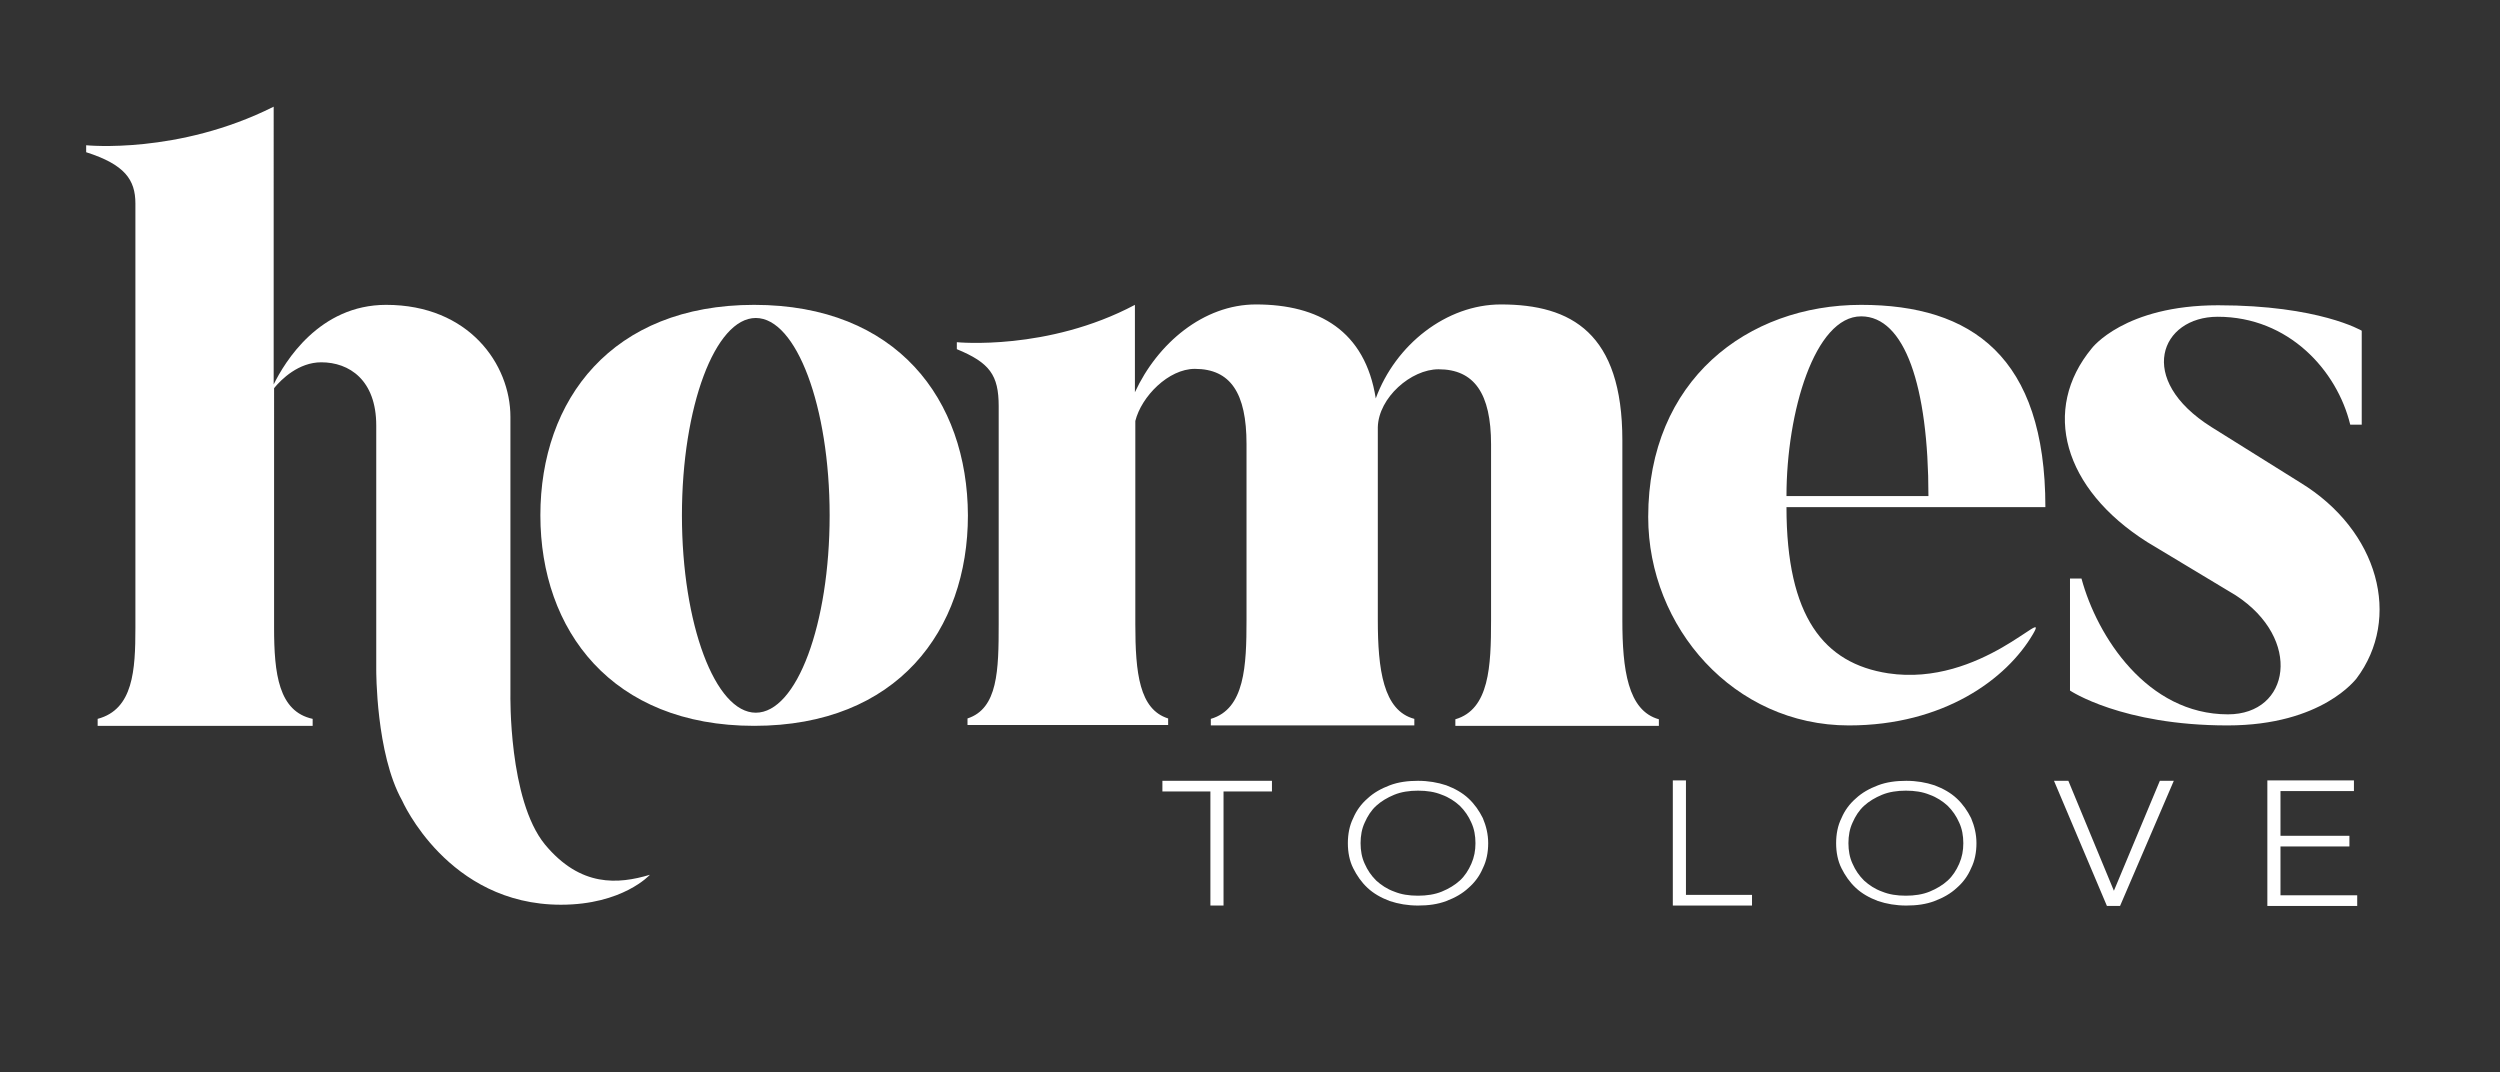 <?xml version="1.0" encoding="utf-8"?>
<!-- Generator: Adobe Illustrator 27.4.1, SVG Export Plug-In . SVG Version: 6.00 Build 0)  -->
<svg version="1.1" id="Homes" xmlns="http://www.w3.org/2000/svg" xmlns:xlink="http://www.w3.org/1999/xlink" x="0px" y="0px"
	 viewBox="0 0 609.3 261.3" style="enable-background:new 0 0 609.3 261.3;" xml:space="preserve">
<rect x="0" y="0" width="609.3" height="261.3" fill="#333333" stroke="none"/>
<style type="text/css">
	.st0{fill:#FFFFFF;}
</style>
<path class="st0" d="M542.9,176.8c-25.8,0-38.4-8.5-38.4-8.5v-27.3h2.8c3.8,14.1,16,33.1,35.7,33.1c15.2,0,18.2-18.4,1.9-29
	l-21.6-13c-20.5-13-25.8-32.3-13.5-47.2c0,0,7.9-10.5,30.8-10.5c24.6,0,35,6.2,35,6.2v22.9h-2.8c-3.2-13.2-15-26.3-32.3-26.3
	c-13.9,0-20.1,15.2-1.5,26.9l21.6,13.5c19.2,11.7,24.8,33.1,13.7,47.8C574.3,165.3,566.1,176.8,542.9,176.8z"/>
<path class="st0" d="M295.1,192.9h-11.8v-2.6h26.7v2.6h-11.8v27.8h-3.2V192.9z"/>
<path class="st0" d="M328.5,205.5c0-2.2,0.4-4.3,1.3-6.1c0.8-1.9,2-3.5,3.5-4.8c1.5-1.4,3.3-2.4,5.4-3.2c2.1-0.8,4.4-1.1,6.9-1.1
	s4.8,0.4,6.9,1.1c2.1,0.8,3.9,1.8,5.4,3.2c1.5,1.4,2.6,3,3.5,4.8c0.8,1.9,1.3,3.9,1.3,6.1c0,2.2-0.4,4.3-1.3,6.1
	c-0.8,1.9-2,3.5-3.5,4.8c-1.5,1.4-3.3,2.4-5.4,3.2c-2.1,0.8-4.4,1.1-6.9,1.1s-4.8-0.4-6.9-1.1c-2.1-0.8-3.9-1.8-5.4-3.2
	c-1.5-1.4-2.6-3-3.5-4.8C328.9,209.8,328.5,207.7,328.5,205.5z M331.6,205.5c0,1.8,0.3,3.5,1,5c0.7,1.6,1.6,2.9,2.8,4.1
	c1.2,1.1,2.7,2.1,4.4,2.7c1.7,0.7,3.6,1,5.8,1c2.1,0,4.1-0.3,5.8-1c1.7-0.7,3.2-1.6,4.4-2.7c1.2-1.1,2.1-2.5,2.8-4.1
	c0.7-1.6,1-3.2,1-5s-0.3-3.5-1-5c-0.7-1.6-1.6-2.9-2.8-4.1c-1.2-1.1-2.7-2.1-4.4-2.7c-1.7-0.7-3.6-1-5.8-1c-2.1,0-4.1,0.3-5.8,1
	c-1.7,0.7-3.2,1.6-4.4,2.7c-1.2,1.1-2.1,2.5-2.8,4.1C331.9,202,331.6,203.7,331.6,205.5z"/>
<path class="st0" d="M407.7,190.2h3.2v27.9h16.1v2.6h-19.3V190.2z"/>
<path class="st0" d="M447.5,205.5c0-2.2,0.4-4.3,1.3-6.1c0.8-1.9,2-3.5,3.5-4.8c1.5-1.4,3.3-2.4,5.4-3.2c2.1-0.8,4.4-1.1,6.9-1.1
	c2.5,0,4.8,0.4,6.9,1.1c2.1,0.8,3.9,1.8,5.4,3.2c1.5,1.4,2.6,3,3.5,4.8c0.8,1.9,1.3,3.9,1.3,6.1c0,2.2-0.4,4.3-1.3,6.1
	c-0.8,1.9-2,3.5-3.5,4.8c-1.5,1.4-3.3,2.4-5.4,3.2c-2.1,0.8-4.4,1.1-6.9,1.1c-2.5,0-4.8-0.4-6.9-1.1c-2.1-0.8-3.9-1.8-5.4-3.2
	c-1.5-1.4-2.6-3-3.5-4.8C447.9,209.8,447.5,207.7,447.5,205.5z M450.5,205.5c0,1.8,0.3,3.5,1,5c0.7,1.6,1.6,2.9,2.8,4.1
	c1.2,1.1,2.7,2.1,4.4,2.7c1.7,0.7,3.6,1,5.8,1c2.1,0,4.1-0.3,5.8-1c1.7-0.7,3.2-1.6,4.4-2.7c1.2-1.1,2.1-2.5,2.8-4.1
	c0.7-1.6,1-3.2,1-5s-0.3-3.5-1-5c-0.7-1.6-1.6-2.9-2.8-4.1c-1.2-1.1-2.7-2.1-4.4-2.7c-1.7-0.7-3.6-1-5.8-1c-2.1,0-4.1,0.3-5.8,1
	c-1.7,0.7-3.2,1.6-4.4,2.7c-1.2,1.1-2.1,2.5-2.8,4.1C450.8,202,450.5,203.7,450.5,205.5z"/>
<path class="st0" d="M500.6,190.3h3.5l11.1,26.8l11.2-26.8h3.4l-13.1,30.5h-3.2L500.6,190.3z"/>
<path class="st0" d="M552.6,190.2h21.1v2.6h-17.9v10.9h16.8v2.6h-16.8v11.9h18.7v2.6h-21.9V190.2z"/>
<path class="st0" d="M435.4,123.6c0,26.7,9.1,38.1,24.8,40.5c22.7,3.4,39.6-17,35.3-9.6c-6.4,11-21.8,22.3-44.9,22.3
	c-28,0-48.9-23.9-48.9-50.8c0-33.3,24.1-51.7,51.9-51.7c26.9,0,44.9,12.6,44.9,49.3H435.4z M470,120.9c0-26.9-5.8-43.8-16.4-43.8
	c-11.3,0-18.2,23.3-18.2,43.8H470z"/>
<path class="st0" d="M395.4,151.1v-43.8c0-26.1-12.4-33.1-29.6-33.1c-13.3,0-25.7,9.8-30.5,22.9c-2.6-16.5-13.9-22.9-29.2-22.9
	c-12.8,0-24,9.5-29.5,21.4V74.3c-21.3,11.3-43.4,9.1-43.4,9.1v1.7c8,3.3,10.2,6.3,10.2,13.9v53.1c0,11.3-0.2,20.6-7.6,23v1.6h48.9
	v-1.6c-7-2.2-8-11-8-23v-49.5c1.5-6,8.1-12.7,14.5-12.7c8.7,0,12.6,5.9,12.6,18.3v42.9c0,11.1-0.4,21.7-8.7,24.1v1.6h49.6v-1.6
	c-7.6-2-8.9-12.1-8.9-24.1V108c0-1.3,0-2,0-3.9c0.2-7.2,8.1-14.1,14.8-14.1c8.7,0,12.8,5.9,12.8,18.3v42.9c0,11.1-0.4,21.7-8.7,24.1
	v1.6h49.6v-1.6C396.7,173.2,395.4,163.1,395.4,151.1z"/>
<path class="st0" d="M183.8,74.3c-34.7,0-52.1,23.1-52.1,51.3c0,28,17.4,51.3,52.1,51.3c34.9,0,52.1-23.3,52.1-51.3
	C235.8,97.4,218.6,74.3,183.8,74.3z M184.2,173.7c-9.9,0-18-21.6-18-48.1s8.1-48.1,18-48.1c9.9,0,18,21.6,18,48.1
	S194.2,173.7,184.2,173.7z"/>
<path class="st0" d="M132.8,205.8c-8.9-10.9-8.4-36.6-8.4-36.6s0-54.8,0-67.6s-10.1-27.3-30.3-27.3c-16.3,0-24.7,13.9-27.4,19.4V26
	C43.4,37.7,21,35.4,21,35.4v1.7c9.4,3,12,6.7,12,12.5V153c0,10.3-0.5,19.9-9.2,22.2v1.7h52.4v-1.7c-8.3-1.8-9.4-11-9.4-22.2V94.6
	c1.8-2.2,6-6.3,11.5-6.3c6.8,0,13.4,4.3,13.4,15.4v45.6v14c0,0-0.1,20.4,6.3,31.8c0,0,11.1,25.4,38.7,25.4c15.1,0,21.7-7.3,21.7-7.3
	C150.7,215.5,141.5,216.3,132.8,205.8z"/>
</svg>
